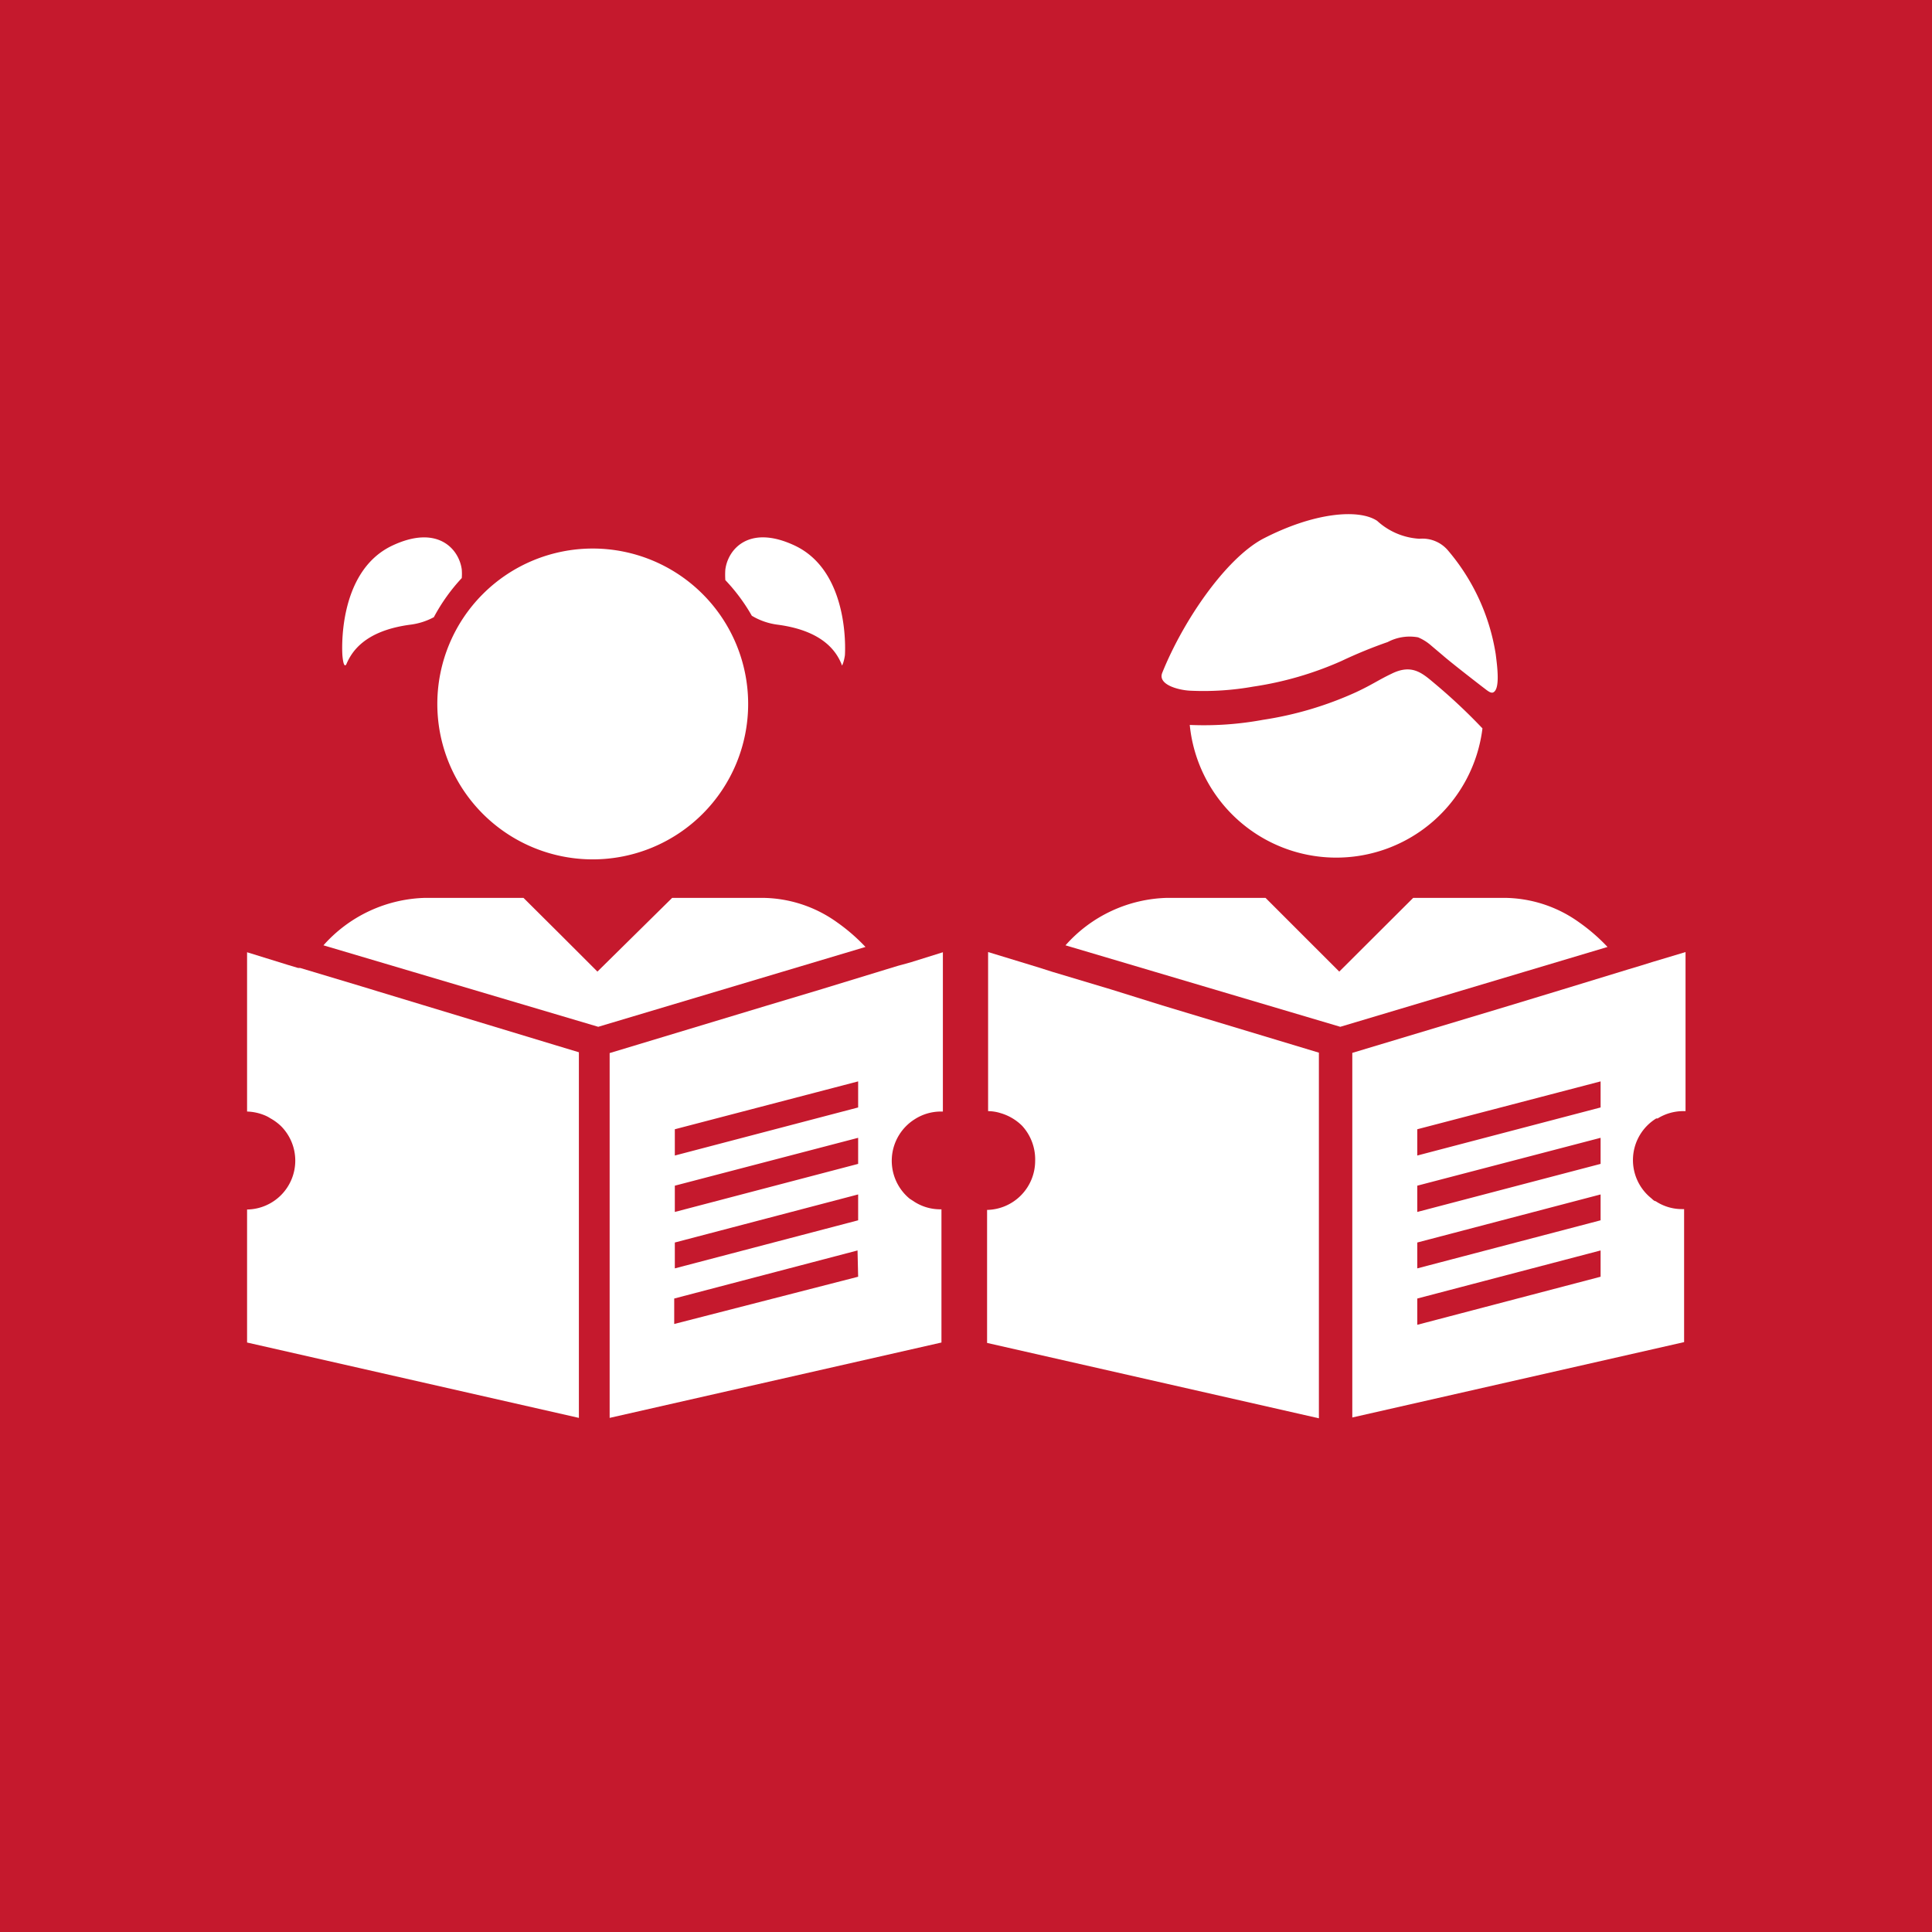 <svg id="TARGETS" xmlns="http://www.w3.org/2000/svg" viewBox="0 0 94.85 94.85">
  <defs>
    <style>
      .cls-1 {
        fill: #c5192d;
      }

      .cls-2 {
        fill: #fff;
      }
    </style>
  </defs>
  <title>Goal_4_RGB_NG</title>
  <rect class="cls-1" width="94.85" height="94.85"/>
  <g>
    <path class="cls-2" d="M77.51,45.27a6.36,6.36,0,0,0-3.68-1.19H69.38L65.75,47.7l-1.81-1.81-1.81-1.81H57.31a6.89,6.89,0,0,0-5,2.33l13.49,4h0l13.12-3.92A9.11,9.11,0,0,0,77.51,45.27Z"/>
    <path class="cls-2" d="M41.08,45.27a6.36,6.36,0,0,0-3.67-1.19H33L29.33,47.7l-1.81-1.81L25.7,44.08H20.88a6.91,6.91,0,0,0-5,2.33l13.49,4h0l13.12-3.92A9.11,9.11,0,0,0,41.08,45.27Z"/>
    <path class="cls-2" d="M54.53,48.57l-2.87-.86L51,47.5l-.49-.15-2-.61h0v7.81a2.12,2.12,0,0,1,.62.1,2.49,2.49,0,0,1,1.05.62A2.44,2.44,0,0,1,50.82,57a2.41,2.41,0,0,1-2.36,2.4v6.53l16.29,3.7h0l0-8.18V51.68l-7.69-2.32Z"/>
    <path class="cls-2" d="M81.38,54.91a2.38,2.38,0,0,1,1.27-.36h.1V46.74h0l-1.6.48-.61.19-.6.18-3.27,1-2.6.79-7.68,2.31V61.5l0,8.09h0l16.29-3.7V59.36h-.1a2.34,2.34,0,0,1-1.3-.39c-.07,0-.15-.09-.22-.15a2.4,2.4,0,0,1,.25-3.91Zm-2.8,7.77-9,2.36V63.75l9-2.36Zm0-2.77-9,2.36V61l9-2.36Zm0-2.77-9,2.36V58.21l9-2.35Zm0-2.77-9,2.36V55.44l9-2.35Z"/>
    <path class="cls-2" d="M70.45,33.57c-.61-.51-1.12-1-2.14-.49-.65.31-.92.52-1.73.9A17.22,17.22,0,0,1,62,35.34a15.93,15.93,0,0,1-3.59.25,7.23,7.23,0,0,0,14.37.17A27.76,27.76,0,0,0,70.45,33.57Z"/>
    <path class="cls-2" d="M58.45,33.91a13.91,13.91,0,0,0,3.07-.2,16.63,16.63,0,0,0,4.34-1.26,22.68,22.68,0,0,1,2.27-.93,2.3,2.3,0,0,1,1.49-.23,2.34,2.34,0,0,1,.65.41l.58.49s.27.25,1.94,1.54c.19.14.37.31.5.27.37-.13.22-1.26.14-1.89a10.32,10.32,0,0,0-2.32-5.06,1.64,1.64,0,0,0-1.42-.6,3.35,3.35,0,0,1-2.08-.88c-.9-.6-3.11-.42-5.64.9-1.82,1-3.88,4-4.91,6.56C56.82,33.63,57.91,33.89,58.45,33.91Z"/>
    <path class="cls-2" d="M44.69,47.25l-.62.17-.59.18-3.27,1-2.6.78L29.93,51.7v3.37l0,3.44v3l0,8.1h0l16.29-3.7V59.37h-.11A2.36,2.36,0,0,1,44.89,59l-.23-.15a2.41,2.41,0,0,1,.26-3.91,2.38,2.38,0,0,1,1.26-.37h.11V46.75h0ZM42.13,62.68,33.1,65V63.75l9-2.36Zm0-2.77-9,2.36V61l9-2.36Zm0-2.77-9,2.36V58.21l9-2.35Zm0-2.77-9,2.36V55.44l9-2.35Z"/>
    <path class="cls-2" d="M20.76,49.34l-2.21-.67-.39-.12-.43-.13-2.43-.73-.57-.17-.1,0-.5-.15-2-.62h0v7.82h0a2.44,2.44,0,0,1,.85.18,1.59,1.59,0,0,1,.29.15,2.5,2.5,0,0,1,.53.39,2.4,2.4,0,0,1-1.67,4.09v6.53l16.29,3.7h0l0-8.18V51.66l-1.16-.35Z"/>
    <path class="cls-2" d="M17,32.62c.26-.62.9-1.65,3.13-1.95a3.29,3.29,0,0,0,1.17-.37,9.05,9.05,0,0,1,1.37-1.92,2.72,2.72,0,0,0,0-.42c-.13-1-1.18-2.23-3.42-1.17-2.75,1.31-2.44,5.38-2.44,5.38C16.84,32.52,16.9,32.77,17,32.62Z"/>
    <path class="cls-2" d="M36.91,30.23a3.26,3.26,0,0,0,1.28.44c2.23.3,2.88,1.33,3.13,1.95,0,.15.11-.1.16-.45,0,0,.3-4.07-2.45-5.38-2.24-1.06-3.29.16-3.42,1.17a3.67,3.67,0,0,0,0,.52A9,9,0,0,1,36.91,30.23Z"/>
    <path class="cls-2" d="M29.1,42.19a7.63,7.63,0,1,0-7.63-7.63A7.63,7.63,0,0,0,29.1,42.19Z"/>
  </g>
</svg>
